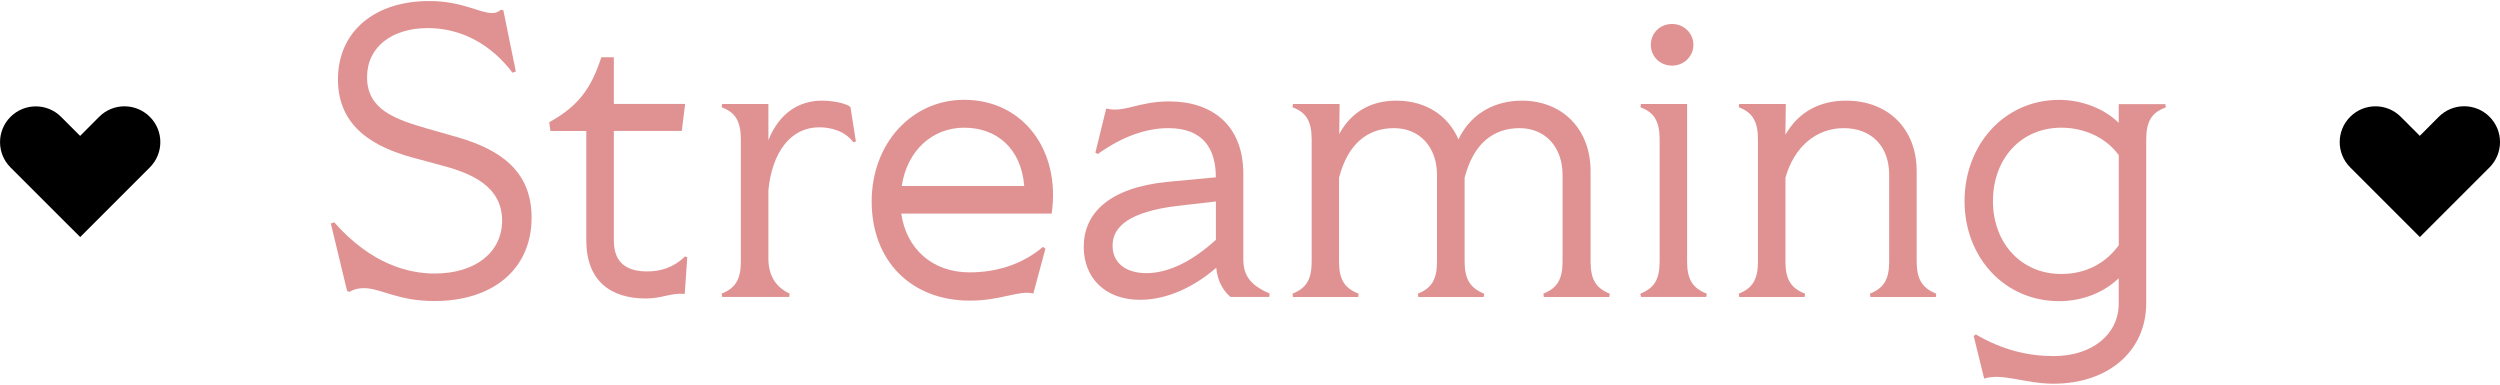 <?xml version="1.0" encoding="utf-8"?>
<!-- Generator: Adobe Illustrator 26.5.0, SVG Export Plug-In . SVG Version: 6.00 Build 0)  -->
<svg version="1.1" id="レイヤー_1" xmlns="http://www.w3.org/2000/svg" xmlns:xlink="http://www.w3.org/1999/xlink" x="0px"
	 y="0px" viewBox="0 0 390 60" style="enable-background:new 0 0 390 60;" xml:space="preserve">
<style type="text/css">
	.st0{enable-background:new    ;}
	.st1{fill:#E09292;}
</style>
<g>
	<g class="st0">
		<path class="st1" d="M56.75,44.95c-0.71,0-1.5,0.13-2.21,0.58l-0.39-0.13l-2.54-10.53l0.52-0.2c5.79,6.57,11.64,8,15.67,8
			c6.44,0,10.53-3.38,10.53-8.25c0-5.26-4.62-7.34-9.3-8.58l-4.81-1.3c-5.59-1.56-11.5-4.55-11.5-12.16
			c0-7.41,5.65-12.22,14.23-12.22c5.14,0,7.87,1.88,9.82,1.88c0.52,0,0.91-0.13,1.36-0.52l0.39,0.07l1.95,9.56l-0.52,0.19
			c-3.38-4.48-8.06-6.96-13.2-6.96c-5.59,0-9.49,2.92-9.49,7.67c0,5.07,4.42,6.56,9.36,8l4.81,1.37c6.43,1.88,11.5,5.13,11.5,12.54
			c0,7.93-5.92,13-15.15,13C62.02,46.97,59.41,44.95,56.75,44.95z"/>
		<path class="st1" d="M91.46,37.48V20.44h-5.59l-0.19-1.37c4.68-2.6,6.57-5.39,8.13-10.14h1.95v7.28h11.12l-0.52,4.22h-10.6v17.1
			c0,3.64,2.21,4.81,5.2,4.81c2.08,0,4.09-0.58,5.92-2.34l0.33,0.13l-0.39,5.72c-2.15-0.2-3.51,0.71-6.04,0.71
			C95.29,46.58,91.46,43.85,91.46,37.48z"/>
		<path class="st1" d="M112.58,45.8c2.15-0.85,2.99-2.21,2.99-5.01V21.74c0-2.79-0.84-4.22-2.99-5l0.07-0.52h7.22v5.65
			c1.75-4.42,5-6.17,8.32-6.17c1.75,0,3.71,0.39,4.48,0.98l0.85,5.39l-0.39,0.13c-1.3-1.75-3.45-2.34-5.33-2.34
			c-4.48,0-7.35,3.9-7.93,9.82v10.66c0,2.73,1.23,4.49,3.31,5.46l-0.06,0.52h-10.47L112.58,45.8z"/>
		<path class="st1" d="M135.98,31.43c0-9.04,6.24-15.86,14.43-15.86c9.23,0,15.08,7.93,13.65,17.75H140.6
			c0.78,5.46,4.81,9.17,10.66,9.17c2.21,0,7.15-0.33,11.44-3.97l0.39,0.26l-1.89,7.02c-2.14-0.59-5.07,1.1-9.88,1.1
			C142.03,46.9,135.98,40.59,135.98,31.43z M159.78,29.02c-0.46-5.85-4.29-9.1-9.36-9.1c-5,0-8.91,3.58-9.75,9.1H159.78z"/>
		<path class="st1" d="M189.74,41.77c-3.45,2.99-7.67,5-11.9,5c-5.52,0-8.78-3.51-8.78-8.26c0-5.2,3.9-9.23,13.07-10.14l7.54-0.71
			c0-4.42-1.95-7.67-7.41-7.67c-3.25,0-7.02,1.17-10.99,4.03l-0.39-0.2l1.69-6.89c2.79,0.71,5-1.11,9.82-1.11
			c6.63,0,11.57,3.64,11.57,11.31v13.33c0,2.54,1.11,4.03,4.1,5.33L198,46.32h-6.05C191.11,45.6,189.93,44.17,189.74,41.77z
			 M178.82,42.61c3.58,0,7.28-1.95,10.86-5.2v-5.98l-6.17,0.71c-7.28,0.91-9.95,3.19-9.95,6.18
			C173.55,41.05,175.7,42.61,178.82,42.61z"/>
		<path class="st1" d="M240.77,45.8c2.14-0.85,2.99-2.21,2.99-5.01V27.27c0-4.29-2.67-7.28-6.7-7.28c-4.16,0-7.22,2.47-8.58,7.74
			V40.8c0,2.79,0.91,4.16,3.05,5.01l-0.07,0.52h-10.21l-0.07-0.52c2.15-0.85,2.99-2.21,2.99-5.01V27.27c0-4.29-2.67-7.28-6.7-7.28
			c-4.16,0-7.21,2.47-8.58,7.74V40.8c0,2.79,0.85,4.16,3.05,5.01l-0.06,0.52H201.7l-0.07-0.52c2.15-0.85,2.99-2.21,2.99-5.01V21.74
			c0-2.79-0.84-4.22-2.99-5l0.07-0.52h7.28l-0.06,4.68c2.02-3.71,5.27-5.2,8.91-5.2c4.55,0,8.06,2.28,9.69,6.04
			c2.08-4.35,6.04-6.04,9.88-6.04c6.31,0,10.73,4.42,10.73,10.99V40.8c0,2.79,0.84,4.16,2.99,5.01l-0.07,0.52h-10.21L240.77,45.8z"
			/>
		<path class="st1" d="M255.91,45.8c2.15-0.85,2.99-2.21,2.99-5.01V21.74c0-2.79-0.84-4.22-2.99-5l0.07-0.52h7.21v24.57
			c0,2.79,0.84,4.16,3.06,5.01l-0.07,0.52h-10.21L255.91,45.8z M260.85,3.74c1.82,0,3.32,1.43,3.32,3.25s-1.5,3.25-3.32,3.25
			c-1.89,0-3.32-1.43-3.32-3.25S258.96,3.74,260.85,3.74z"/>
		<path class="st1" d="M291.72,45.8c2.15-0.85,2.99-2.21,2.99-5.01V27.27c0-4.55-2.86-7.28-7.08-7.28c-4.42,0-7.8,3.06-9.1,7.74
			V40.8c0,2.79,0.85,4.16,3.06,5.01l-0.07,0.52h-10.21l-0.06-0.52c2.14-0.85,2.99-2.21,2.99-5.01V21.74c0-2.79-0.85-4.22-2.99-5
			l0.06-0.52h7.28l-0.07,4.81c2.15-3.77,5.59-5.33,9.49-5.33c6.5,0,10.99,4.36,10.99,10.99V40.8c0,2.79,0.91,4.16,3.05,5.01
			l-0.06,0.52h-10.21L291.72,45.8z"/>
		<path class="st1" d="M309.53,59.06l-1.63-6.63l0.33-0.26c4.22,2.47,8.25,3.38,12.15,3.38c5.98,0,10.14-3.38,10.14-8.19V43.4
			c-2.21,2.14-5.53,3.58-9.29,3.58c-8.58,0-14.76-6.89-14.76-15.6c0-8.78,6.18-15.8,14.76-15.8c3.45,0,6.96,1.3,9.29,3.58v-2.92
			h7.28l0.06,0.52c-2.21,0.78-3.05,2.21-3.05,5v25.55c0,7.35-5.79,12.55-14.5,12.55C315.84,59.84,312.39,58.15,309.53,59.06z
			 M321.56,42.74c4.09,0,7.08-1.88,8.97-4.49V24.21c-2.08-2.86-5.53-4.29-8.97-4.29c-6.31,0-10.66,4.88-10.66,11.44
			C310.9,37.87,315.25,42.74,321.56,42.74z"/>
	</g>
	<g>
		<path id="パス_170" d="M388.36,26.12L377.5,36.98l-10.87-10.87c-2.18-2.18-2.18-5.71,0-7.89s5.71-2.18,7.89,0l2.97,2.97
			l2.97-2.98c2.18-2.18,5.71-2.18,7.9,0S390.55,23.93,388.36,26.12L388.36,26.12L388.36,26.12z"/>
		<path id="パス_171" d="M23.37,26.12L12.51,36.98L1.64,26.12c-2.18-2.18-2.18-5.71,0-7.89s5.71-2.18,7.89,0l2.97,2.97l2.97-2.98
			c2.18-2.18,5.71-2.18,7.9,0S25.56,23.93,23.37,26.12L23.37,26.12L23.37,26.12z"/>
	</g>
</g>
</svg>

